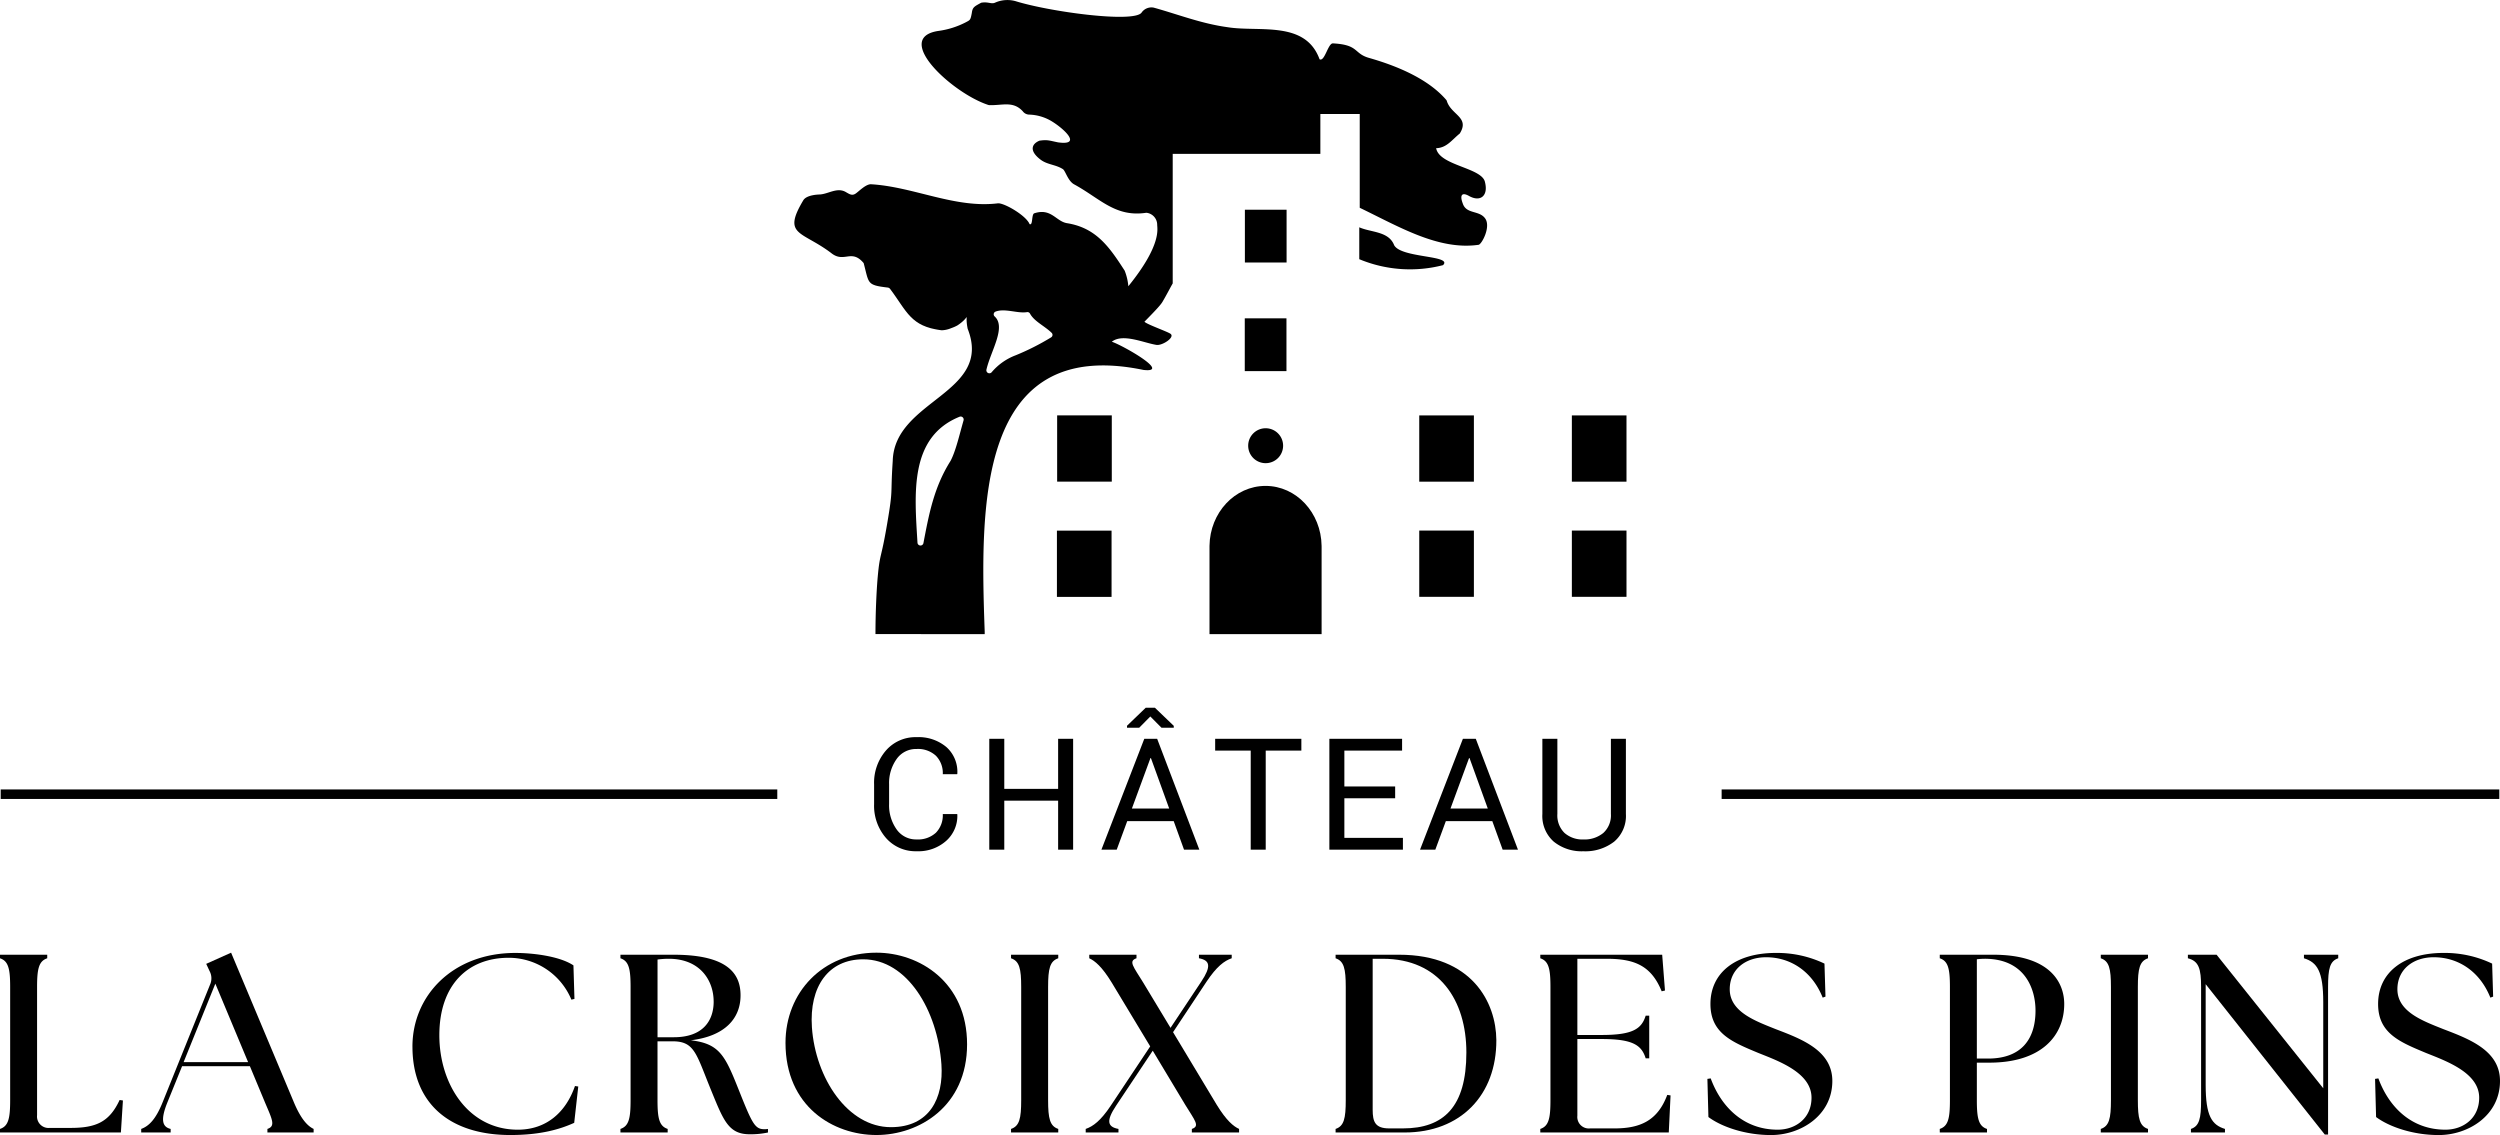 <svg id="Groupe_518" data-name="Groupe 518" xmlns="http://www.w3.org/2000/svg" xmlns:xlink="http://www.w3.org/1999/xlink" width="545.241" height="247.543" viewBox="0 0 545.241 247.543">
  <defs>
    <clipPath id="clip-path">
      <rect id="Rectangle_174" data-name="Rectangle 174" width="545.241" height="247.543"/>
    </clipPath>
  </defs>
  <g id="Groupe_309" data-name="Groupe 309" clip-path="url(#clip-path)">
    <path id="Tracé_165" data-name="Tracé 165" d="M0,142.307v-.776c1.828-.607,2.216-2.271,2.216-6.258v-24.7c0-3.988-.388-5.649-2.216-6.258v-.776H10.3v.776c-1.826.609-2.214,2.271-2.214,6.258V138.54a2.509,2.509,0,0,0,2.769,2.769H15.4c5.595,0,8.475-1.329,10.689-6.092l.72.111-.442,6.978Z" transform="translate(0 104.684)"/>
    <path id="Tracé_166" data-name="Tracé 166" d="M15.313,141.754c1.661-.609,3.155-2.049,4.652-5.76l10.357-25.7a3.336,3.336,0,0,0-.111-2.99l-.72-1.551,5.428-2.437,13.736,32.732c1.551,3.656,2.99,5.1,4.263,5.705v.776H42.839v-.776c1.828-.609,1.052-2.049-.5-5.705l-3.322-7.974H24.23l-3.214,7.92c-1.494,3.71-1.162,5.317.72,5.76v.776H15.313Zm23.316-14.566-7.145-17.114-6.922,17.114Z" transform="translate(15.483 104.46)"/>
    <path id="Tracé_167" data-name="Tracé 167" d="M44.728,123.781c0-11.188,8.859-20.437,22.432-20.437,4.1,0,9.8.774,12.682,2.713l.221,7.31-.666.167A14.808,14.808,0,0,0,65.72,104.4c-8.865,0-15.123,5.87-15.123,16.893,0,10.689,6.315,20.6,17.114,20.6,6.206,0,10.468-3.767,12.465-9.526l.718.111-.885,7.92c-2.936,1.329-7.147,2.659-13.9,2.659-13.237,0-21.376-6.868-21.376-19.274" transform="translate(45.223 104.489)"/>
    <path id="Tracé_168" data-name="Tracé 168" d="M87.112,133.222c-3.322-8.087-3.6-10.8-8.475-10.8H75.37v12.849c0,3.988.386,5.649,2.216,6.258v.776h-10.3v-.776c1.826-.609,2.212-2.271,2.212-6.258v-24.7c0-3.988-.386-5.649-2.212-6.258v-.774H78.913c12.075,0,14.568,4.374,14.568,8.861,0,5.1-3.489,8.917-10.858,9.8,6.258.72,7.479,3.322,10.413,10.689s3.546,8.7,5.593,8.7a4.143,4.143,0,0,0,.833-.056v.776a17.913,17.913,0,0,1-3.988.386c-4.6,0-5.705-2.991-8.362-9.47m.5-19.5c0-4.487-2.882-9.305-9.8-9.305a18.7,18.7,0,0,0-2.437.167v16.947h3.544c6.315,0,8.7-3.543,8.7-7.809" transform="translate(68.03 104.684)"/>
    <path id="Tracé_169" data-name="Tracé 169" d="M85.186,122.978c0-10.966,8.087-19.662,19.829-19.662,9.36,0,19.773,6.425,19.773,19.994,0,13.514-10.47,19.773-19.773,19.773-9.416,0-19.829-6.2-19.829-20.1m34.007,4.708c-.831-11.8-7.477-22.93-17.058-22.93-7.533,0-11.8,5.872-11.188,14.844.774,11.077,7.809,21.766,17.225,21.766,8.473,0,11.519-6.369,11.021-13.679" transform="translate(86.129 104.46)"/>
    <path id="Tracé_170" data-name="Tracé 170" d="M109.644,141.53c1.828-.609,2.216-2.271,2.216-6.258v-24.7c0-3.988-.388-5.649-2.216-6.258v-.774h10.3v.774c-1.826.609-2.214,2.27-2.214,6.258v24.7c0,3.988.388,5.649,2.214,6.258v.776h-10.3Z" transform="translate(110.858 104.684)"/>
    <path id="Tracé_171" data-name="Tracé 171" d="M140.893,141.53c1.828-.609.664-1.828-1.44-5.261l-7.089-11.8-7.976,11.962c-2.214,3.324-1.939,4.654.5,5.1v.776h-7.145v-.776c1.607-.553,3.268-1.772,5.484-5.1l8.583-12.9-8.418-13.959c-2.1-3.433-3.654-4.706-4.873-5.261v-.774h10.3v.774c-1.828.609-.664,1.828,1.44,5.261l5.983,9.915,6.7-10.079c2.216-3.324,1.939-4.652-.5-5.1v-.774h7.145v.774c-1.607.555-3.268,1.772-5.484,5.1l-7.31,11.021,9.526,15.841c2.1,3.433,3.656,4.708,4.873,5.261v.776h-10.3Z" transform="translate(119.045 104.684)"/>
    <path id="Tracé_172" data-name="Tracé 172" d="M144.842,142.306v-.774c1.828-.609,2.216-2.273,2.216-6.258v-24.7c0-3.988-.388-5.649-2.216-6.258v-.776h13.846c15.95,0,21.156,10.468,21.213,18.61.054,12.018-7.809,20.159-19.994,20.159Zm28.523-17.446c0-11.355-5.87-20.437-18.222-20.437h-2.214v32.953c0,2.6.553,4.042,3.6,4.042h2.99c8.917,0,13.846-4.706,13.846-16.559" transform="translate(146.446 104.683)"/>
    <path id="Tracé_173" data-name="Tracé 173" d="M167.041,142.307v-.776c1.828-.607,2.216-2.271,2.216-6.258v-24.7c0-3.988-.388-5.649-2.216-6.258v-.776h26.584l.609,7.809-.72.167c-2.216-5.428-5.705-7.089-11.908-7.089h-6.48v16.616h5.317c6.757,0,8.694-1.329,9.581-4.209h.776v9.3h-.776c-.887-2.88-2.824-4.209-9.581-4.209h-5.317V138.65a2.509,2.509,0,0,0,2.769,2.769h5.317c5.593,0,9.414-1.661,11.519-7.31l.72.111-.388,8.087Z" transform="translate(168.891 104.684)"/>
    <path id="Tracé_174" data-name="Tracé 174" d="M185.384,139.123l-.221-8.308.72-.111c2.327,6.313,7.256,11.188,14.621,11.188,3.823,0,7.367-2.437,7.367-6.978,0-5.428-7.143-7.976-11.576-9.748-5.7-2.381-10.468-4.266-10.468-10.689,0-6.868,5.539-11.133,14.234-11.133a23.922,23.922,0,0,1,10.635,2.327l.221,7.2-.609.221c-2.271-5.7-6.978-8.807-12.35-8.807-4.432,0-7.922,2.6-7.922,6.978,0,4.929,5.595,6.924,10.025,8.7,5.649,2.16,12.35,4.654,12.35,11.3,0,7.588-6.978,11.8-13.348,11.8-5.7,0-10.854-1.826-13.679-3.932" transform="translate(187.214 104.489)"/>
    <path id="Tracé_175" data-name="Tracé 175" d="M210.363,141.531c1.828-.609,2.216-2.273,2.216-6.258v-24.7c0-3.988-.388-5.649-2.216-6.258v-.776H222c12.628,0,15.507,6.258,15.507,10.745,0,6.922-4.985,12.794-16.338,12.794H218.45v8.2c0,3.986.388,5.649,2.216,6.258v.774h-10.3Zm20.881-25.81c0-4.762-2.327-11.3-11.077-11.3a14.722,14.722,0,0,0-1.717.111v21.655h2.437c7.256,0,10.357-4.209,10.357-10.468" transform="translate(212.693 104.683)"/>
    <path id="Tracé_176" data-name="Tracé 176" d="M227.825,141.53c1.828-.609,2.216-2.271,2.216-6.258v-24.7c0-3.988-.388-5.649-2.216-6.258v-.774h10.3v.774c-1.826.609-2.214,2.27-2.214,6.258v24.7c0,3.988.388,5.649,2.214,6.258v.776h-10.3Z" transform="translate(230.348 104.684)"/>
    <path id="Tracé_177" data-name="Tracé 177" d="M241.149,109.961v21.987c0,6.757,1.329,8.7,4.209,9.583v.774h-7.421v-.774c1.826-.609,2.214-2.271,2.214-6.258v-24.7c0-3.988-.5-5.649-2.88-6.258v-.776h6.259l23.262,29.132V113.893c0-6.757-1.329-8.694-4.209-9.581v-.776h7.477v.776c-1.828.609-2.216,2.271-2.216,6.258V142.75h-.72Z" transform="translate(239.9 104.683)"/>
    <path id="Tracé_178" data-name="Tracé 178" d="M257.791,139.123l-.221-8.308.72-.111c2.327,6.313,7.256,11.188,14.62,11.188,3.823,0,7.367-2.437,7.367-6.978,0-5.428-7.143-7.976-11.576-9.748-5.7-2.381-10.468-4.266-10.468-10.689,0-6.868,5.539-11.133,14.234-11.133a23.922,23.922,0,0,1,10.635,2.327l.221,7.2-.609.221c-2.27-5.7-6.979-8.807-12.35-8.807-4.432,0-7.922,2.6-7.922,6.978,0,4.929,5.595,6.924,10.025,8.7,5.649,2.16,12.35,4.654,12.35,11.3,0,7.588-6.978,11.8-13.348,11.8-5.7,0-10.854-1.826-13.679-3.932" transform="translate(260.423 104.489)"/>
    <rect id="Rectangle_164" data-name="Rectangle 164" width="169.373" height="2.075" transform="translate(0.151 172.174)"/>
    <rect id="Rectangle_165" data-name="Rectangle 165" width="169.608" height="2.075" transform="translate(375.482 172.174)"/>
    <path id="Tracé_179" data-name="Tracé 179" d="M112.914,96.72l.032.1a7.284,7.284,0,0,1-2.391,5.7,9.116,9.116,0,0,1-6.494,2.3,8.53,8.53,0,0,1-6.685-2.906,10.693,10.693,0,0,1-2.582-7.375v-4.3a10.724,10.724,0,0,1,2.582-7.383,8.518,8.518,0,0,1,6.685-2.914,9.39,9.39,0,0,1,6.528,2.184,7.223,7.223,0,0,1,2.357,5.788l-.032.1h-3.139A5.4,5.4,0,0,0,108.28,84a5.745,5.745,0,0,0-4.219-1.478,5.159,5.159,0,0,0-4.368,2.206A8.985,8.985,0,0,0,98.066,90.2v4.332a9.04,9.04,0,0,0,1.627,5.51,5.159,5.159,0,0,0,4.368,2.206,5.767,5.767,0,0,0,4.219-1.47,5.437,5.437,0,0,0,1.494-4.06Z" transform="translate(95.844 80.831)"/>
    <path id="Tracé_180" data-name="Tracé 180" d="M125.572,104.3H122.3V93.622H110.557V104.3h-3.272V80.12h3.272V91.048H122.3V80.12h3.272Z" transform="translate(108.473 81.007)"/>
    <path id="Tracé_181" data-name="Tracé 181" d="M135.208,101.48H125.076l-2.293,6.228h-3.336l9.35-24.183H131.6l9.2,24.183h-3.338Zm.016-20.778v.416h-2.675l-2.441-2.458-2.423,2.458h-2.659v-.432l4.087-3.936h1.993ZM126.09,98.739h8.137L130.24,87.728h-.1Z" transform="translate(120.77 77.6)"/>
    <path id="Tracé_182" data-name="Tracé 182" d="M150.581,82.694h-7.773V104.3h-3.272V82.694h-7.755V80.12h18.8Z" transform="translate(133.241 81.007)"/>
    <path id="Tracé_183" data-name="Tracé 183" d="M158.515,93.091H147.438v8.636h12.77V104.3H144.166V80.12h15.861v2.574H147.438v7.823h11.077Z" transform="translate(145.763 81.007)"/>
    <path id="Tracé_184" data-name="Tracé 184" d="M169.76,98.074H159.628l-2.293,6.228H154l9.349-24.183h2.807l9.2,24.183h-3.338Zm-9.118-2.741h8.137l-3.986-11.011h-.1Z" transform="translate(155.705 81.006)"/>
    <path id="Tracé_185" data-name="Tracé 185" d="M185.484,80.12V96.512a7.349,7.349,0,0,1-2.566,6.045,10.265,10.265,0,0,1-6.7,2.094,9.67,9.67,0,0,1-6.47-2.1,7.47,7.47,0,0,1-2.482-6.037V80.12h3.272V96.5a5.328,5.328,0,0,0,1.561,4.157,5.889,5.889,0,0,0,4.119,1.42,6.432,6.432,0,0,0,4.342-1.42,5.175,5.175,0,0,0,1.653-4.157V80.12Z" transform="translate(169.119 81.007)"/>
    <path id="Tracé_186" data-name="Tracé 186" d="M236.83,47.683c-1.285-1.884-4.147-.909-4.917-3.318-.662-1.734-.239-2.532,1.357-1.631,2.47,1.394,4.243,0,3.5-2.982-.579-3.2-9.971-3.59-10.659-7.431,2.3-.068,3.383-1.768,5.15-3.2,2.24-3.558-1.884-4.04-2.826-7.111a.616.616,0,0,0-.117-.217c-3.759-4.37-10.166-7.262-16.847-9.162-3.4-.967-2.144-2.87-7.871-3.169-1.074-.056-1.8,4.1-2.916,3.461-3.113-8.537-13.237-5.856-20.135-7-5.683-.782-10.779-2.805-16.052-4.261a2.616,2.616,0,0,0-2.659,1.13C159.962,5.03,141.8,2.565,134.357.246A6.6,6.6,0,0,0,129.877.6c-.837.344-1.484-.282-3,0-1.488.821-1.878.969-2.035,2.244-.3,1.565-.346,1.5-1.3,2.013a18.189,18.189,0,0,1-5.969,1.886c-10.11,1.5,3.031,13.6,10.87,16.147a.712.712,0,0,0,.215.038c2.846.107,5.166-.969,7.294,1.337a1.782,1.782,0,0,0,1.4.732,10.051,10.051,0,0,1,5.06,1.542c2.518,1.565,6.588,5.261,1.217,4.509-1.935-.4-2.3-.611-4.018-.368-1.625.652-2.393,2.136.207,4.125,1.492,1.14,3.268,1.056,4.879,2.077.561.356,1.094,2.58,2.454,3.322,5.742,3.133,9,7.228,15.757,6.2a2.635,2.635,0,0,1,2.365,2.612c0,.883,1.008,4.4-6.293,13.416a11.934,11.934,0,0,0-.8-3.4c-3.33-5.162-6.2-9.335-12.571-10.355-2.409-.384-3.445-3.365-7.137-2.156-.664.217-.253,2.775-1.038,2.355-.714-1.806-5.245-4.487-6.785-4.535a.81.81,0,0,0-.121.006c-9.337,1.138-18.369-3.612-27.662-4.161a.887.887,0,0,0-.219.006c-1.058.165-2.184,1.3-3,1.927-.871.676-1.428.261-2.319-.253-1.882-1.064-3.8.459-5.665.551-.141.006-2.842.04-3.572,1.265-4.617,7.733-.392,6.626,6.037,11.467,2.872,2.353,4.43-.989,7.129,2.234.414,1.565.615,2.612.9,3.346.02.054.04.113.062.163s.048.1.072.145c.032.066.062.137.1.2s.06.086.09.131.068.109.109.157.08.08.119.121.078.084.123.123.095.064.141.1.1.072.151.1.1.05.157.076.125.066.2.095c.052.022.119.04.177.06.08.028.157.058.247.084.048.012.107.024.157.038.113.028.221.058.348.084l.145.026c.145.028.29.056.452.082l.2.03c.161.024.322.048.5.072l.191.024c.2.026.392.05.611.076a.766.766,0,0,1,.509.29c.09.123.173.237.261.356.135.183.273.368.4.545.091.127.175.249.261.372.117.167.237.336.35.5l.157.229q.353.513.682,1c.084.125.173.253.257.374.07.1.139.2.209.3.1.147.205.3.308.44.08.113.163.219.243.328s.179.247.27.364.167.205.247.306.183.233.275.342.167.181.249.273c.1.109.2.221.3.326.082.084.171.159.253.239.111.1.215.213.33.314.082.07.171.135.257.2.123.1.243.2.374.3.1.074.213.141.322.211s.241.165.37.241c.107.062.227.117.338.175.143.076.282.155.432.225.1.046.211.084.314.127.179.076.354.153.545.221.09.032.191.056.282.086.221.072.44.145.682.209l.113.024a17.416,17.416,0,0,0,2.172.4,5.732,5.732,0,0,0,2.063-.459l.161-.06a8.051,8.051,0,0,0,1.2-.537c.173-.113.33-.221.473-.328,2.49-1.814,1.052-2.46,1.774,1.064,5.569,14.138-16.008,15.457-16.344,28.813-.01.127-.02.294-.034.513-.465,7.244.147,5.362-1.185,13.2-1.359,8.022-1.565,6.226-2.049,11.493-.267,2.908-.5,7.964-.5,12.557l23.819.02c0-.02.014-.3,0-.654-.949-26.81-1.818-64.527,34.637-56.97,6.248.7-4.776-5.486-6.91-6.15,2.381-1.894,7.059.282,9.75.69,1.267.193,4.092-1.661,3.057-2.417-.68-.495-5.134-2.045-5.691-2.637,2.713-2.759,3.656-3.8,4.01-4.471.758-1.279,1.448-2.639,2.156-3.893V33.558H200.86v-8.7h8.587V45.318c8.529,4.1,17.159,9.325,25.921,8.074.67-.095,2.715-3.873,1.462-5.709M123.049,91.664c-.931,3.236-1.689,6.665-2.842,8.859-3.646,5.77-4.716,11.672-5.913,17.915a.656.656,0,0,1-1.3-.072c-.631-10.655-1.86-23.015,9.181-27.477a.653.653,0,0,1,.869.776M142.12,73.59a53.572,53.572,0,0,1-7.7,3.893,12.738,12.738,0,0,0-5.247,3.7.657.657,0,0,1-1.146-.547c.927-4.07,4.384-9.279,1.784-11.632a.628.628,0,0,1,.209-1.042c2.037-.78,4.8.448,6.836.117a.634.634,0,0,1,.686.332c.927,1.711,3.238,2.711,4.736,4.205a.628.628,0,0,1-.155.971" transform="translate(87.106 -0.001)"/>
    <rect id="Rectangle_166" data-name="Rectangle 166" width="11.916" height="14.45" transform="translate(342.816 90.601)"/>
    <rect id="Rectangle_167" data-name="Rectangle 167" width="11.916" height="14.45" transform="translate(309.533 115.715)"/>
    <rect id="Rectangle_168" data-name="Rectangle 168" width="11.916" height="14.45" transform="translate(342.816 115.715)"/>
    <rect id="Rectangle_169" data-name="Rectangle 169" width="11.916" height="14.45" transform="translate(309.533 90.601)"/>
    <rect id="Rectangle_170" data-name="Rectangle 170" width="11.916" height="14.45" transform="translate(230.511 115.731)"/>
    <rect id="Rectangle_171" data-name="Rectangle 171" width="11.916" height="14.45" transform="translate(230.56 90.593)"/>
    <path id="Tracé_187" data-name="Tracé 187" d="M135.363,50.252a3.808,3.808,0,1,0,3.809-3.809,3.808,3.808,0,0,0-3.809,3.809" transform="translate(136.862 46.957)"/>
    <path id="Tracé_188" data-name="Tracé 188" d="M155.618,65.954l0-.08v-.109h0c-.095-7.236-5.528-13.07-12.223-13.07s-12.129,5.834-12.223,13.07v.056c0,.044,0,.088,0,.133s0,.088,0,.133v18.93h24.449V66.034l0-.08" transform="translate(132.616 53.279)"/>
    <rect id="Rectangle_172" data-name="Rectangle 172" width="9.094" height="11.511" transform="translate(271.505 45.74)"/>
    <rect id="Rectangle_173" data-name="Rectangle 173" width="9.094" height="11.511" transform="translate(271.479 69.428)"/>
    <path id="Tracé_189" data-name="Tracé 189" d="M165.68,32.9c2.2-2.176-9.162-1.5-10.669-4.364-1.2-3.057-5.014-2.737-7.6-3.887v6.954a28.76,28.76,0,0,0,18.271,1.3" transform="translate(149.042 24.925)"/>
  </g>
</svg>
